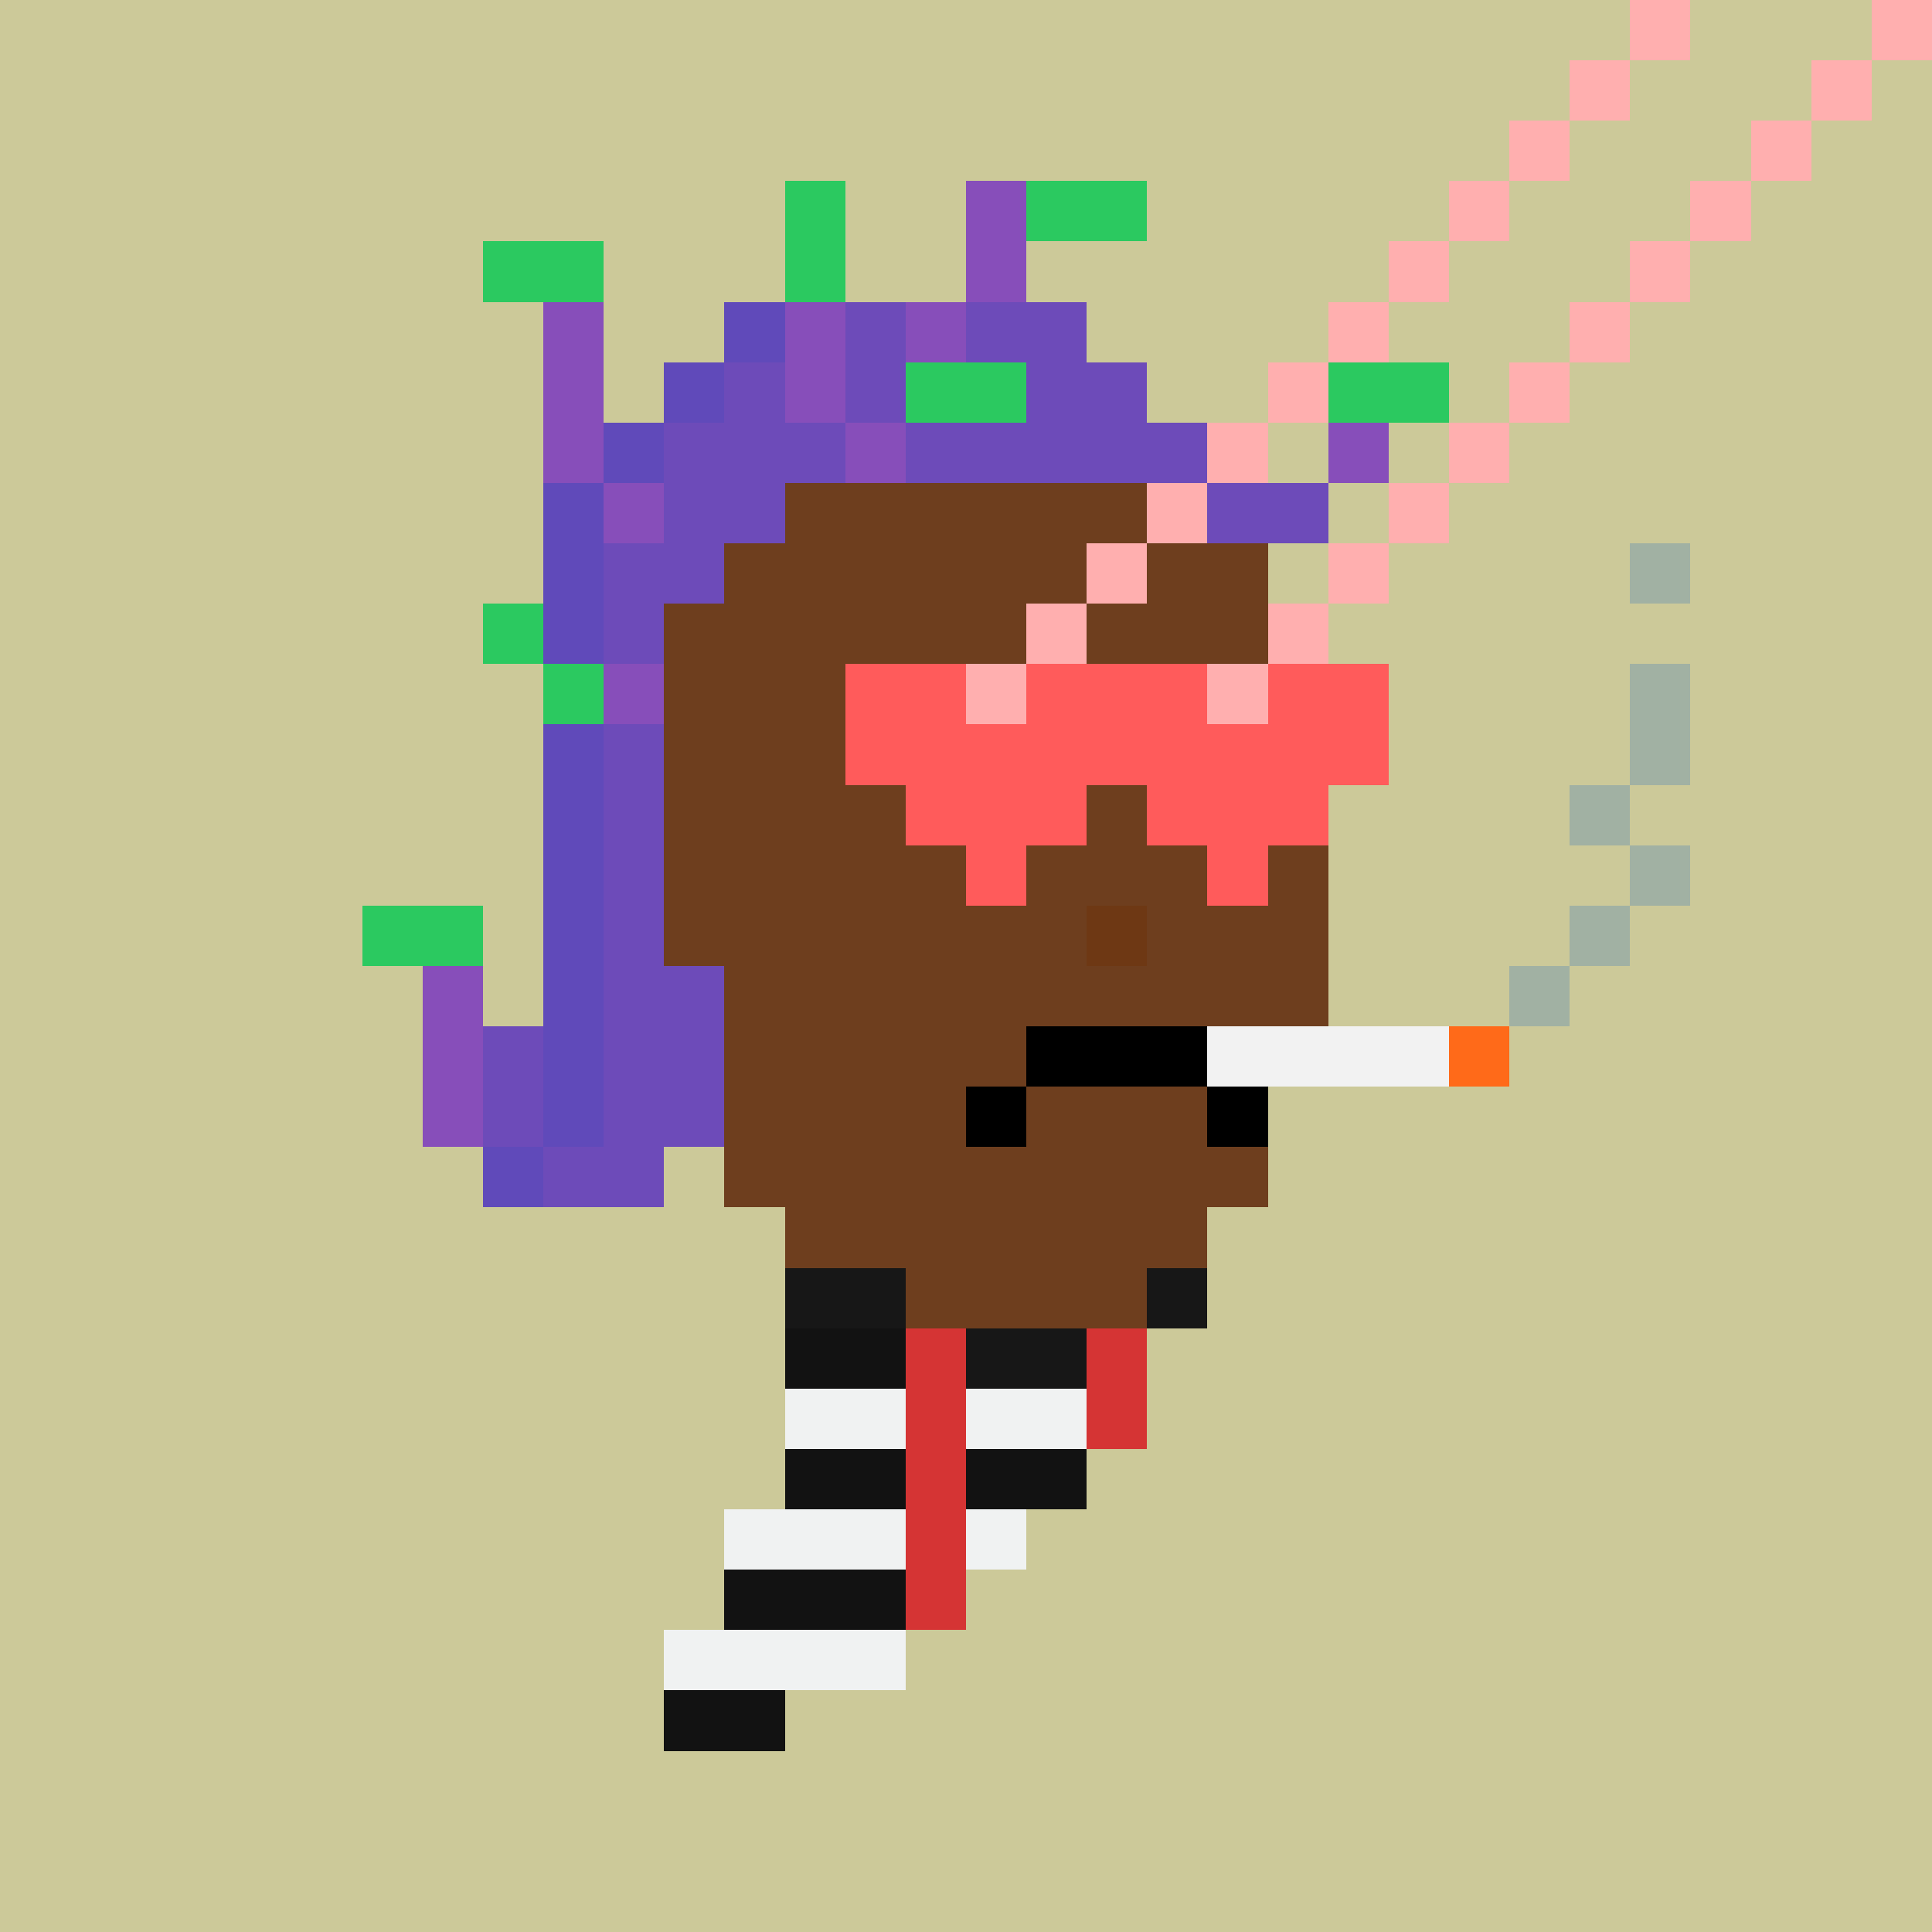 <svg xmlns="http://www.w3.org/2000/svg" viewBox="0 0 32 32" shape-rendering="crispEdges" width="512" height="512"><rect width="100%" height="100%" fill="#ccc999"/><rect width="4" height="1" x="14" y="6" fill="#6e3e1e"/><rect width="6" height="1" x="13" y="7" fill="#6e3e1e"/><rect width="8" height="1" x="12" y="8" fill="#6e3e1e"/><rect width="9" height="1" x="12" y="9" fill="#6e3e1e"/><rect width="11" height="1" x="11" y="10" fill="#6e3e1e"/><rect width="11" height="1" x="11" y="11" fill="#6e3e1e"/><rect width="11" height="1" x="11" y="12" fill="#6e3e1e"/><rect width="11" height="1" x="11" y="13" fill="#6e3e1e"/><rect width="11" height="1" x="11" y="14" fill="#6e3e1e"/><rect width="7" height="1" x="11" y="15" fill="#6e3e1e"/><rect width="1" height="1" x="18" y="15" fill="#6e3814"/><rect width="3" height="1" x="19" y="15" fill="#6e3e1e"/><rect width="10" height="1" x="12" y="16" fill="#6e3e1e"/><rect width="10" height="1" x="12" y="17" fill="#6e3e1e"/><rect width="9" height="1" x="12" y="18" fill="#6e3e1e"/><rect width="9" height="1" x="12" y="19" fill="#6e3e1e"/><rect width="7" height="1" x="13" y="20" fill="#6e3e1e"/><rect width="7" height="1" x="13" y="21" fill="#6e3e1e"/><rect width="6" height="1" x="13" y="22" fill="#6e3e1e"/><rect width="6" height="1" x="13" y="23" fill="#6e3e1e"/><rect width="5" height="1" x="13" y="24" fill="#6e3e1e"/><rect width="5" height="1" x="12" y="25" fill="#6e3e1e"/><rect width="4" height="1" x="12" y="26" fill="#6e3e1e"/><rect width="4" height="1" x="11" y="27" fill="#6e3e1e"/><rect width="2" height="1" x="11" y="28" fill="#6e3e1e"/><rect width="1" height="1" x="13" y="3" fill="#2bc960"/><rect width="1" height="1" x="16" y="3" fill="#874eba"/><rect width="2" height="1" x="17" y="3" fill="#2bc960"/><rect width="2" height="1" x="8" y="4" fill="#2bc960"/><rect width="1" height="1" x="13" y="4" fill="#2bc960"/><rect width="1" height="1" x="16" y="4" fill="#874eba"/><rect width="1" height="1" x="9" y="5" fill="#874eba"/><rect width="1" height="1" x="12" y="5" fill="#604aba"/><rect width="1" height="1" x="13" y="5" fill="#874eba"/><rect width="1" height="1" x="14" y="5" fill="#6d4bb9"/><rect width="1" height="1" x="15" y="5" fill="#874eba"/><rect width="2" height="1" x="16" y="5" fill="#6d4bb9"/><rect width="1" height="1" x="9" y="6" fill="#874eba"/><rect width="1" height="1" x="11" y="6" fill="#604aba"/><rect width="1" height="1" x="12" y="6" fill="#6d4bb9"/><rect width="1" height="1" x="13" y="6" fill="#874eba"/><rect width="1" height="1" x="14" y="6" fill="#6d4bb9"/><rect width="2" height="1" x="15" y="6" fill="#2bc960"/><rect width="2" height="1" x="17" y="6" fill="#6d4bb9"/><rect width="2" height="1" x="22" y="6" fill="#2bc960"/><rect width="1" height="1" x="9" y="7" fill="#874eba"/><rect width="1" height="1" x="10" y="7" fill="#604aba"/><rect width="3" height="1" x="11" y="7" fill="#6d4bb9"/><rect width="1" height="1" x="14" y="7" fill="#874eba"/><rect width="5" height="1" x="15" y="7" fill="#6d4bb9"/><rect width="1" height="1" x="22" y="7" fill="#874eba"/><rect width="1" height="1" x="9" y="8" fill="#604aba"/><rect width="1" height="1" x="10" y="8" fill="#874eba"/><rect width="2" height="1" x="11" y="8" fill="#6d4bb9"/><rect width="2" height="1" x="20" y="8" fill="#6d4bb9"/><rect width="1" height="1" x="9" y="9" fill="#604aba"/><rect width="2" height="1" x="10" y="9" fill="#6d4bb9"/><rect width="1" height="1" x="8" y="10" fill="#2bc960"/><rect width="1" height="1" x="9" y="10" fill="#604aba"/><rect width="1" height="1" x="10" y="10" fill="#6d4bb9"/><rect width="1" height="1" x="9" y="11" fill="#2bc960"/><rect width="1" height="1" x="10" y="11" fill="#874eba"/><rect width="1" height="1" x="9" y="12" fill="#604aba"/><rect width="1" height="1" x="10" y="12" fill="#6d4bb9"/><rect width="1" height="1" x="9" y="13" fill="#604aba"/><rect width="1" height="1" x="10" y="13" fill="#6d4bb9"/><rect width="1" height="1" x="9" y="14" fill="#604aba"/><rect width="1" height="1" x="10" y="14" fill="#6d4bb9"/><rect width="2" height="1" x="6" y="15" fill="#2bc960"/><rect width="1" height="1" x="9" y="15" fill="#604aba"/><rect width="1" height="1" x="10" y="15" fill="#6d4bb9"/><rect width="1" height="1" x="7" y="16" fill="#874eba"/><rect width="1" height="1" x="9" y="16" fill="#604aba"/><rect width="2" height="1" x="10" y="16" fill="#6d4bb9"/><rect width="1" height="1" x="7" y="17" fill="#874eba"/><rect width="1" height="1" x="8" y="17" fill="#6d4bb9"/><rect width="1" height="1" x="9" y="17" fill="#604aba"/><rect width="2" height="1" x="10" y="17" fill="#6d4bb9"/><rect width="1" height="1" x="7" y="18" fill="#874eba"/><rect width="1" height="1" x="8" y="18" fill="#6d4bb9"/><rect width="1" height="1" x="9" y="18" fill="#604aba"/><rect width="2" height="1" x="10" y="18" fill="#6d4bb9"/><rect width="1" height="1" x="8" y="19" fill="#604aba"/><rect width="2" height="1" x="9" y="19" fill="#6d4bb9"/><rect width="2" height="1" x="13" y="21" fill="#171717"/><rect width="1" height="1" x="19" y="21" fill="#171717"/><rect width="2" height="1" x="13" y="22" fill="#121212"/><rect width="1" height="1" x="15" y="22" fill="#d53434"/><rect width="2" height="1" x="16" y="22" fill="#171717"/><rect width="1" height="1" x="18" y="22" fill="#d53434"/><rect width="2" height="1" x="13" y="23" fill="#f0f2f2"/><rect width="1" height="1" x="15" y="23" fill="#d53434"/><rect width="2" height="1" x="16" y="23" fill="#f0f2f2"/><rect width="1" height="1" x="18" y="23" fill="#d53434"/><rect width="2" height="1" x="13" y="24" fill="#121212"/><rect width="1" height="1" x="15" y="24" fill="#d53434"/><rect width="2" height="1" x="16" y="24" fill="#121212"/><rect width="3" height="1" x="12" y="25" fill="#f0f2f2"/><rect width="1" height="1" x="15" y="25" fill="#d53434"/><rect width="1" height="1" x="16" y="25" fill="#f0f2f2"/><rect width="3" height="1" x="12" y="26" fill="#121212"/><rect width="1" height="1" x="15" y="26" fill="#d53434"/><rect width="4" height="1" x="11" y="27" fill="#f0f2f2"/><rect width="2" height="1" x="11" y="28" fill="#121212"/><rect width="3" height="1" x="17" y="17" fill="#000000"/><rect width="1" height="1" x="16" y="18" fill="#000000"/><rect width="1" height="1" x="20" y="18" fill="#000000"/><rect width="1" height="1" x="27" y="9" fill="#a1b1a3"/><rect width="1" height="1" x="27" y="11" fill="#a1b1a3"/><rect width="1" height="1" x="27" y="12" fill="#a1b1a3"/><rect width="1" height="1" x="26" y="13" fill="#a1b1a3"/><rect width="1" height="1" x="27" y="14" fill="#a1b1a3"/><rect width="1" height="1" x="26" y="15" fill="#a1b1a3"/><rect width="1" height="1" x="25" y="16" fill="#a1b1a3"/><rect width="4" height="1" x="20" y="17" fill="#f2f2f2"/><rect width="1" height="1" x="24" y="17" fill="#ff6a19"/><rect width="1" height="1" x="27" y="0" fill="#ffafaf"/><rect width="1" height="1" x="31" y="0" fill="#ffafaf"/><rect width="0" height="1" x="0" y="1" fill="#ffafaf"/><rect width="1" height="1" x="26" y="1" fill="#ffafaf"/><rect width="1" height="1" x="30" y="1" fill="#ffafaf"/><rect width="1" height="1" x="25" y="2" fill="#ffafaf"/><rect width="1" height="1" x="29" y="2" fill="#ffafaf"/><rect width="1" height="1" x="24" y="3" fill="#ffafaf"/><rect width="1" height="1" x="28" y="3" fill="#ffafaf"/><rect width="1" height="1" x="23" y="4" fill="#ffafaf"/><rect width="1" height="1" x="27" y="4" fill="#ffafaf"/><rect width="1" height="1" x="22" y="5" fill="#ffafaf"/><rect width="1" height="1" x="26" y="5" fill="#ffafaf"/><rect width="1" height="1" x="21" y="6" fill="#ffafaf"/><rect width="1" height="1" x="25" y="6" fill="#ffafaf"/><rect width="1" height="1" x="20" y="7" fill="#ffafaf"/><rect width="1" height="1" x="24" y="7" fill="#ffafaf"/><rect width="1" height="1" x="19" y="8" fill="#ffafaf"/><rect width="1" height="1" x="23" y="8" fill="#ffafaf"/><rect width="1" height="1" x="18" y="9" fill="#ffafaf"/><rect width="1" height="1" x="22" y="9" fill="#ffafaf"/><rect width="1" height="1" x="17" y="10" fill="#ffafaf"/><rect width="1" height="1" x="21" y="10" fill="#ffafaf"/><rect width="2" height="1" x="14" y="11" fill="#ff5b5b"/><rect width="1" height="1" x="16" y="11" fill="#ffafaf"/><rect width="3" height="1" x="17" y="11" fill="#ff5b5b"/><rect width="1" height="1" x="20" y="11" fill="#ffafaf"/><rect width="2" height="1" x="21" y="11" fill="#ff5b5b"/><rect width="9" height="1" x="14" y="12" fill="#ff5b5b"/><rect width="3" height="1" x="15" y="13" fill="#ff5b5b"/><rect width="3" height="1" x="19" y="13" fill="#ff5b5b"/><rect width="1" height="1" x="16" y="14" fill="#ff5b5b"/><rect width="1" height="1" x="20" y="14" fill="#ff5b5b"/></svg>